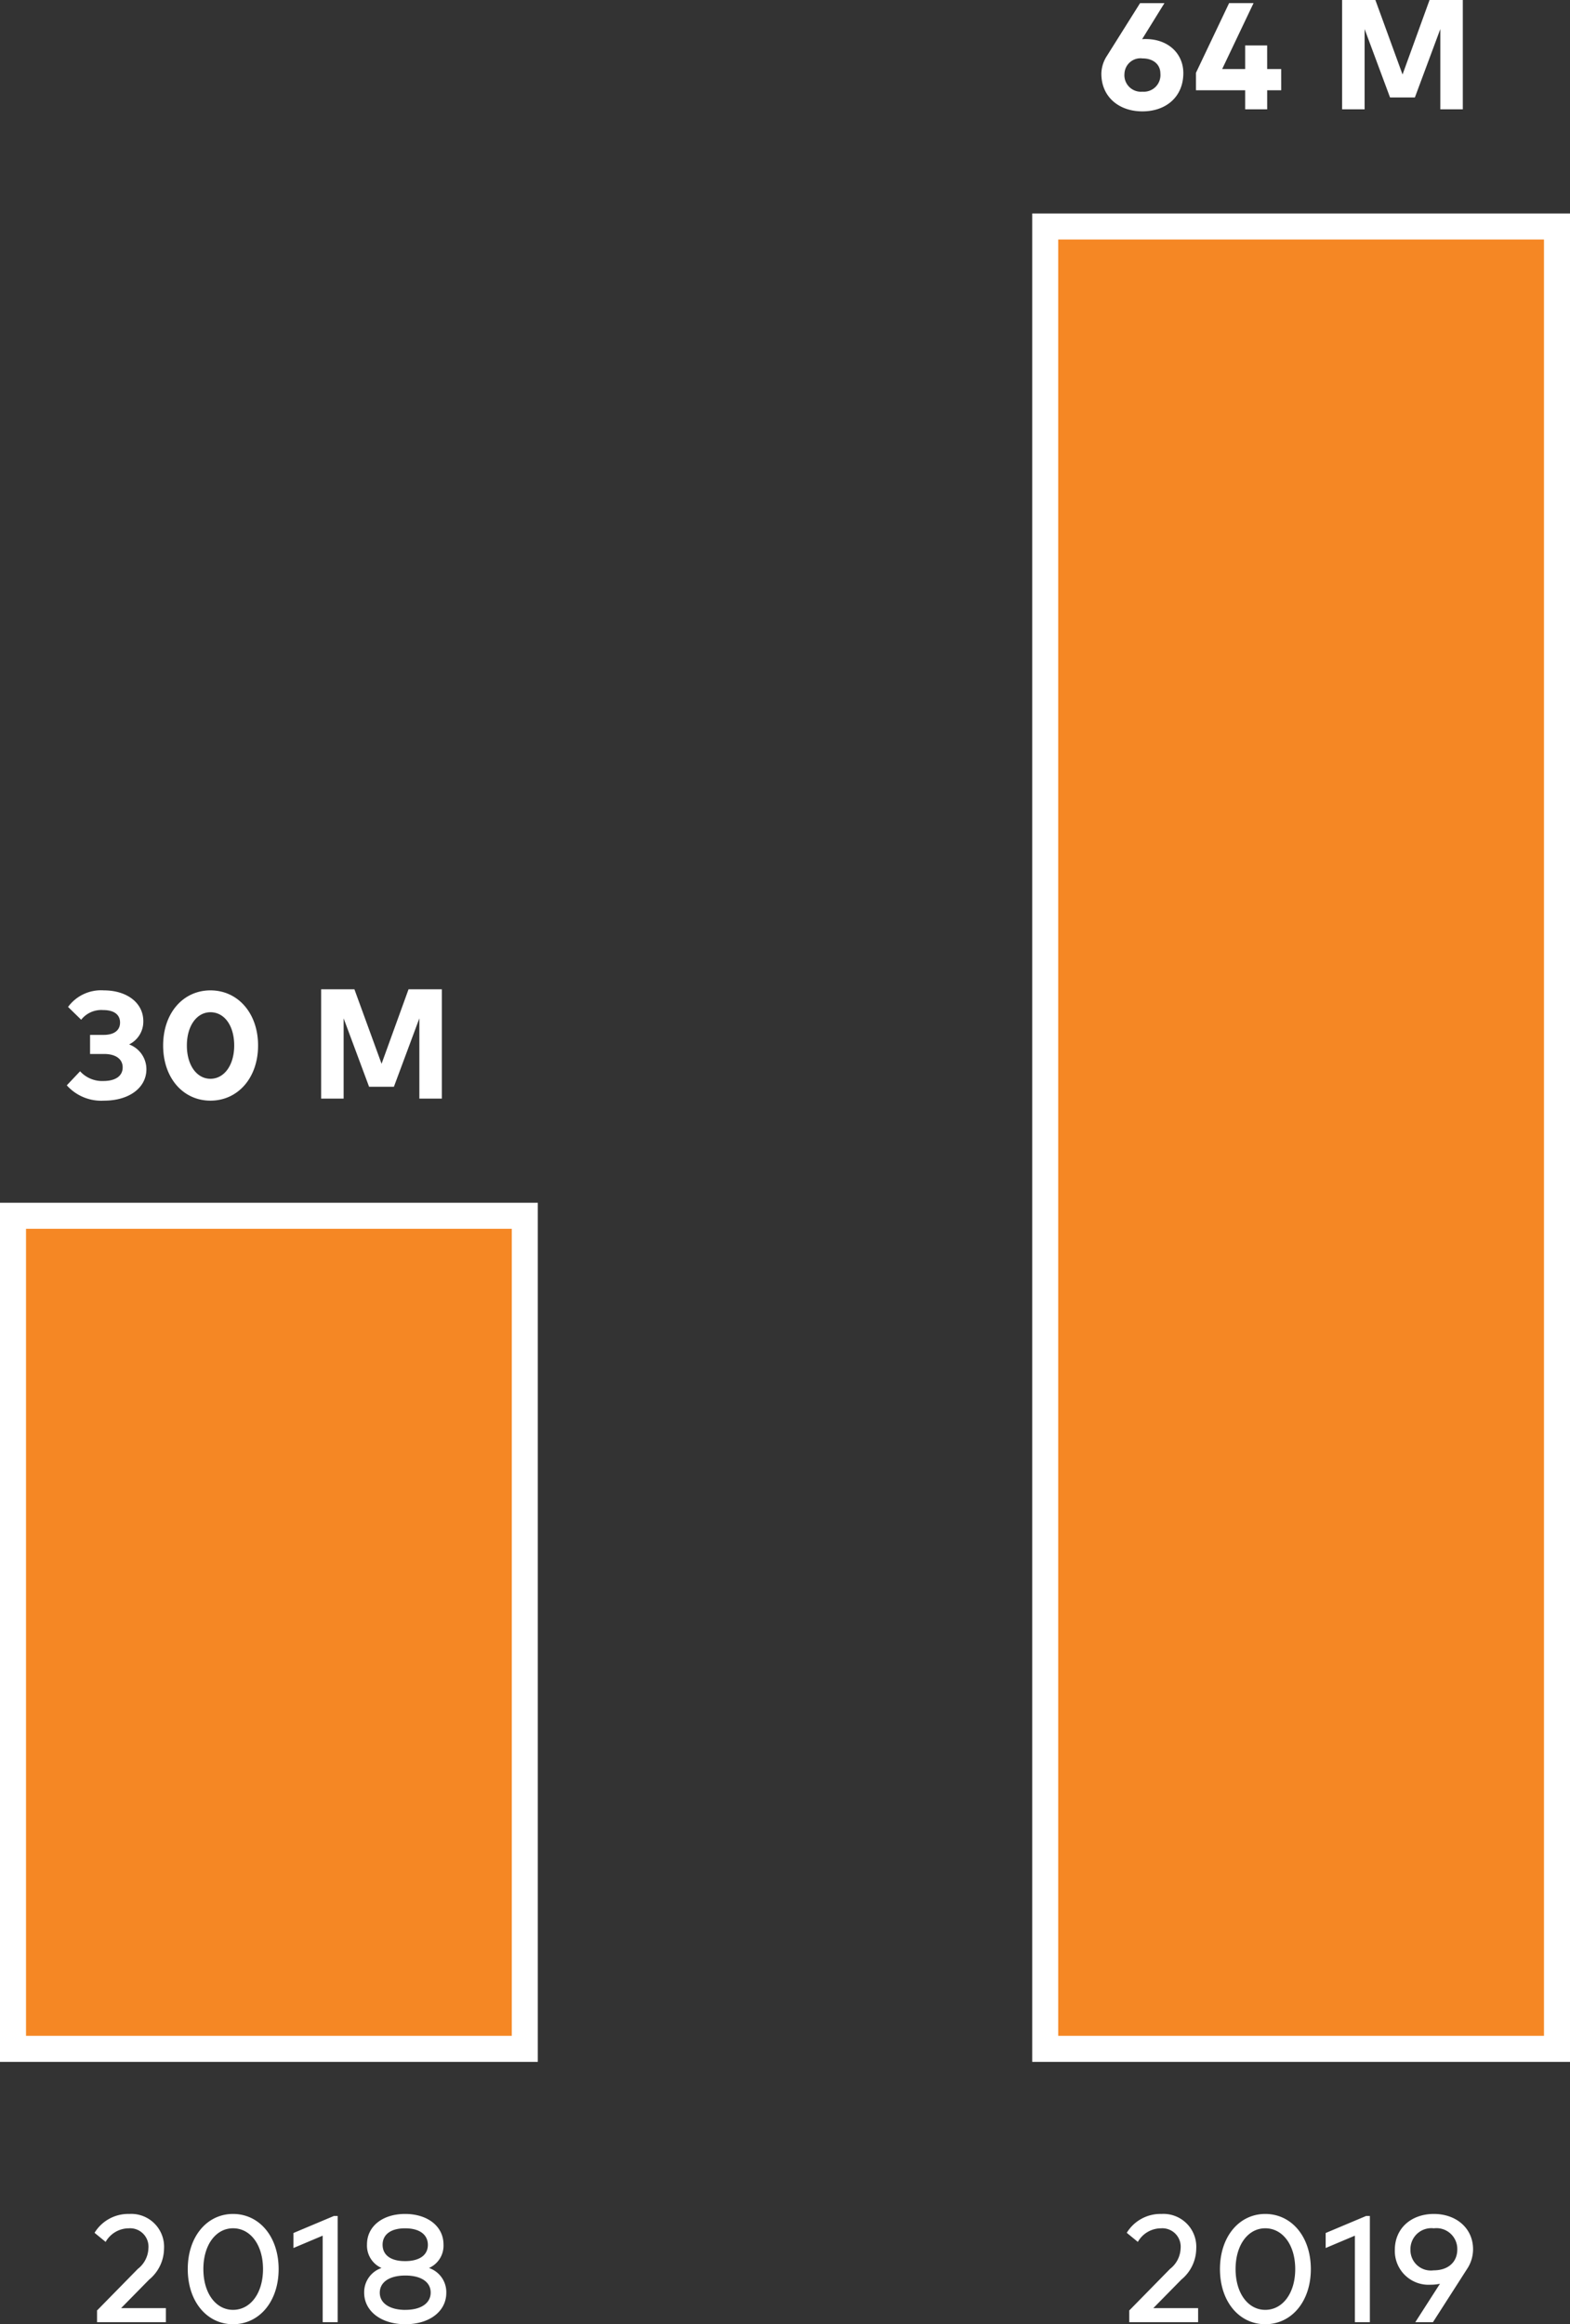 <svg xmlns="http://www.w3.org/2000/svg" width="181" height="267.834" viewBox="0 0 181 267.834">
  <rect x="0" y="0" width="181" height="267.834" fill="#333333" stroke="none"/>
  <g id="Group_676" data-name="Group 676" transform="translate(-788 -432.4)">
    <path id="Path_8083" data-name="Path 8083" d="M3.96-1.62,7.2-4.914A4.674,4.674,0,0,0,8.91-8.46,3.787,3.787,0,0,0,4.9-12.474,4.543,4.543,0,0,0,.9-10.3L2.178-9.252a3.078,3.078,0,0,1,2.664-1.566,2.118,2.118,0,0,1,2.268,2.3A3.138,3.138,0,0,1,5.886-6.138L1.17-1.332l.018.018V0H9.126V-1.62ZM16.866.234c3.024,0,5.256-2.61,5.256-6.354s-2.232-6.354-5.256-6.354c-2.988,0-5.22,2.592-5.22,6.354S13.878.234,16.866.234Zm0-1.656c-1.962,0-3.42-1.89-3.42-4.7s1.458-4.7,3.42-4.7c2,0,3.456,1.908,3.456,4.7S18.864-1.422,16.866-1.422ZM28.494-12.24l-4.662,1.962V-8.55L27.2-9.972V0h1.728V-12.24ZM39.456-6.246a2.809,2.809,0,0,0,1.674-2.7c0-2.106-1.836-3.528-4.428-3.528s-4.392,1.422-4.392,3.51a2.824,2.824,0,0,0,1.674,2.718,2.94,2.94,0,0,0-2,2.844c0,2.106,1.926,3.636,4.752,3.636,2.79,0,4.716-1.494,4.716-3.618A2.939,2.939,0,0,0,39.456-6.246ZM36.7-10.818c1.782,0,2.628.81,2.628,1.908,0,1.206-1.008,1.872-2.628,1.872-1.71,0-2.592-.738-2.592-1.89C34.11-10.1,35.046-10.818,36.7-10.818Zm.036,9.4c-1.818,0-2.952-.774-2.952-1.98,0-1.188,1.062-1.98,2.952-1.98,1.854,0,2.916.774,2.916,1.962C39.654-2.214,38.574-1.422,36.738-1.422Z" transform="translate(798 700)" fill="#fff"/>
    <path id="Path_8081" data-name="Path 8081" d="M7.884-6.246A2.921,2.921,0,0,0,9.522-8.928c0-2.106-1.89-3.546-4.554-3.546A4.717,4.717,0,0,0,.846-10.566L2.358-9.09a2.953,2.953,0,0,1,2.52-1.116c1.386,0,1.962.612,1.962,1.44,0,.954-.756,1.422-1.89,1.422H3.384v2.2H5c1.332,0,2.142.576,2.142,1.548,0,.954-.774,1.566-2.232,1.566A3.422,3.422,0,0,1,2.232-3.15L.7-1.53A5.328,5.328,0,0,0,5,.234c2.9,0,4.878-1.494,4.878-3.618A3.052,3.052,0,0,0,7.884-6.246ZM17.262.234c3.15,0,5.49-2.61,5.49-6.354s-2.34-6.354-5.49-6.354c-3.132,0-5.454,2.592-5.454,6.354S14.13.234,17.262.234Zm0-2.52c-1.566,0-2.718-1.548-2.718-3.834S15.7-9.954,17.262-9.954C18.846-9.954,20-8.442,20-6.12,20-3.852,18.846-2.286,17.262-2.286ZM43.938-12.6H40.1L36.99-4.014,33.858-12.6H30.024V0h2.592V-9.252L35.55-1.368h2.862l2.934-7.884V0h2.592Z" transform="translate(795 559)" fill="#fff"/>
    <path id="Path_8084" data-name="Path 8084" d="M3.96-1.62,7.2-4.914A4.674,4.674,0,0,0,8.91-8.46,3.787,3.787,0,0,0,4.9-12.474,4.543,4.543,0,0,0,.9-10.3L2.178-9.252a3.078,3.078,0,0,1,2.664-1.566,2.118,2.118,0,0,1,2.268,2.3A3.138,3.138,0,0,1,5.886-6.138L1.17-1.332l.018.018V0H9.126V-1.62ZM16.866.234c3.024,0,5.256-2.61,5.256-6.354s-2.232-6.354-5.256-6.354c-2.988,0-5.22,2.592-5.22,6.354S13.878.234,16.866.234Zm0-1.656c-1.962,0-3.42-1.89-3.42-4.7s1.458-4.7,3.42-4.7c2,0,3.456,1.908,3.456,4.7S18.864-1.422,16.866-1.422ZM28.494-12.24l-4.662,1.962V-8.55L27.2-9.972V0h1.728V-12.24Zm7.812-.234c-2.592,0-4.5,1.638-4.5,4.14a3.89,3.89,0,0,0,4.14,4.014,5.058,5.058,0,0,0,1.062-.108L34.164,0H36.2l3.924-6.12a4.1,4.1,0,0,0,.7-2.286C40.824-10.8,38.916-12.474,36.306-12.474Zm2.7,4.086c0,1.44-1.026,2.412-2.736,2.412A2.35,2.35,0,0,1,33.606-8.37a2.409,2.409,0,0,1,2.7-2.448A2.4,2.4,0,0,1,39.006-8.388Z" transform="translate(917 700)" fill="#fff"/>
    <path id="Path_8086" data-name="Path 8086" d="M6.084-8.1a3.186,3.186,0,0,0-.414.018L8.244-12.24H5.436L1.6-6.138A3.856,3.856,0,0,0,.972-4.1C.972-1.476,2.952.234,5.706.234c2.718,0,4.716-1.674,4.716-4.41C10.422-6.408,8.694-8.1,6.084-8.1ZM5.706-2.034a1.907,1.907,0,0,1-2.07-2.088A1.85,1.85,0,0,1,5.724-5.868C7-5.868,7.776-5.13,7.776-4.14A1.921,1.921,0,0,1,5.706-2.034Zm16-2.61h-1.62V-7.362H17.55v2.718H14.9l3.618-7.6H15.7L11.88-4.212V-2.2h5.67V0h2.538V-2.2h1.62ZM42.642-12.6H38.808L35.694-4.014,32.562-12.6H28.728V0H31.32V-9.252l2.934,7.884h2.862L40.05-9.252V0h2.592Z" transform="translate(914 445)" fill="#fff"/>
    <g id="Path_8085" data-name="Path 8085" transform="translate(907 457)" fill="#f58724">
      <path d="M 60.5 211.5 L 1.5 211.5 L 1.5 1.5 L 60.5 1.5 L 60.5 211.5 Z" stroke="none"/>
      <path d="M 3 3 L 3 210 L 59 210 L 59 3 L 3 3 M 0 0 L 62 0 L 62 213 L 0 213 L 0 0 Z" stroke="none" fill="#fff"/>
    </g>
    <g id="Path_8082" data-name="Path 8082" transform="translate(788 571)" fill="#f58724">
      <path d="M 60.5 97.5 L 1.5 97.5 L 1.5 1.5 L 60.5 1.5 L 60.5 97.5 Z" stroke="none"/>
      <path d="M 3 3 L 3 96 L 59 96 L 59 3 L 3 3 M 0 0 L 62 0 L 62 99 L 0 99 L 0 0 Z" stroke="none" fill="#fff"/>
    </g>
  </g>
</svg>
